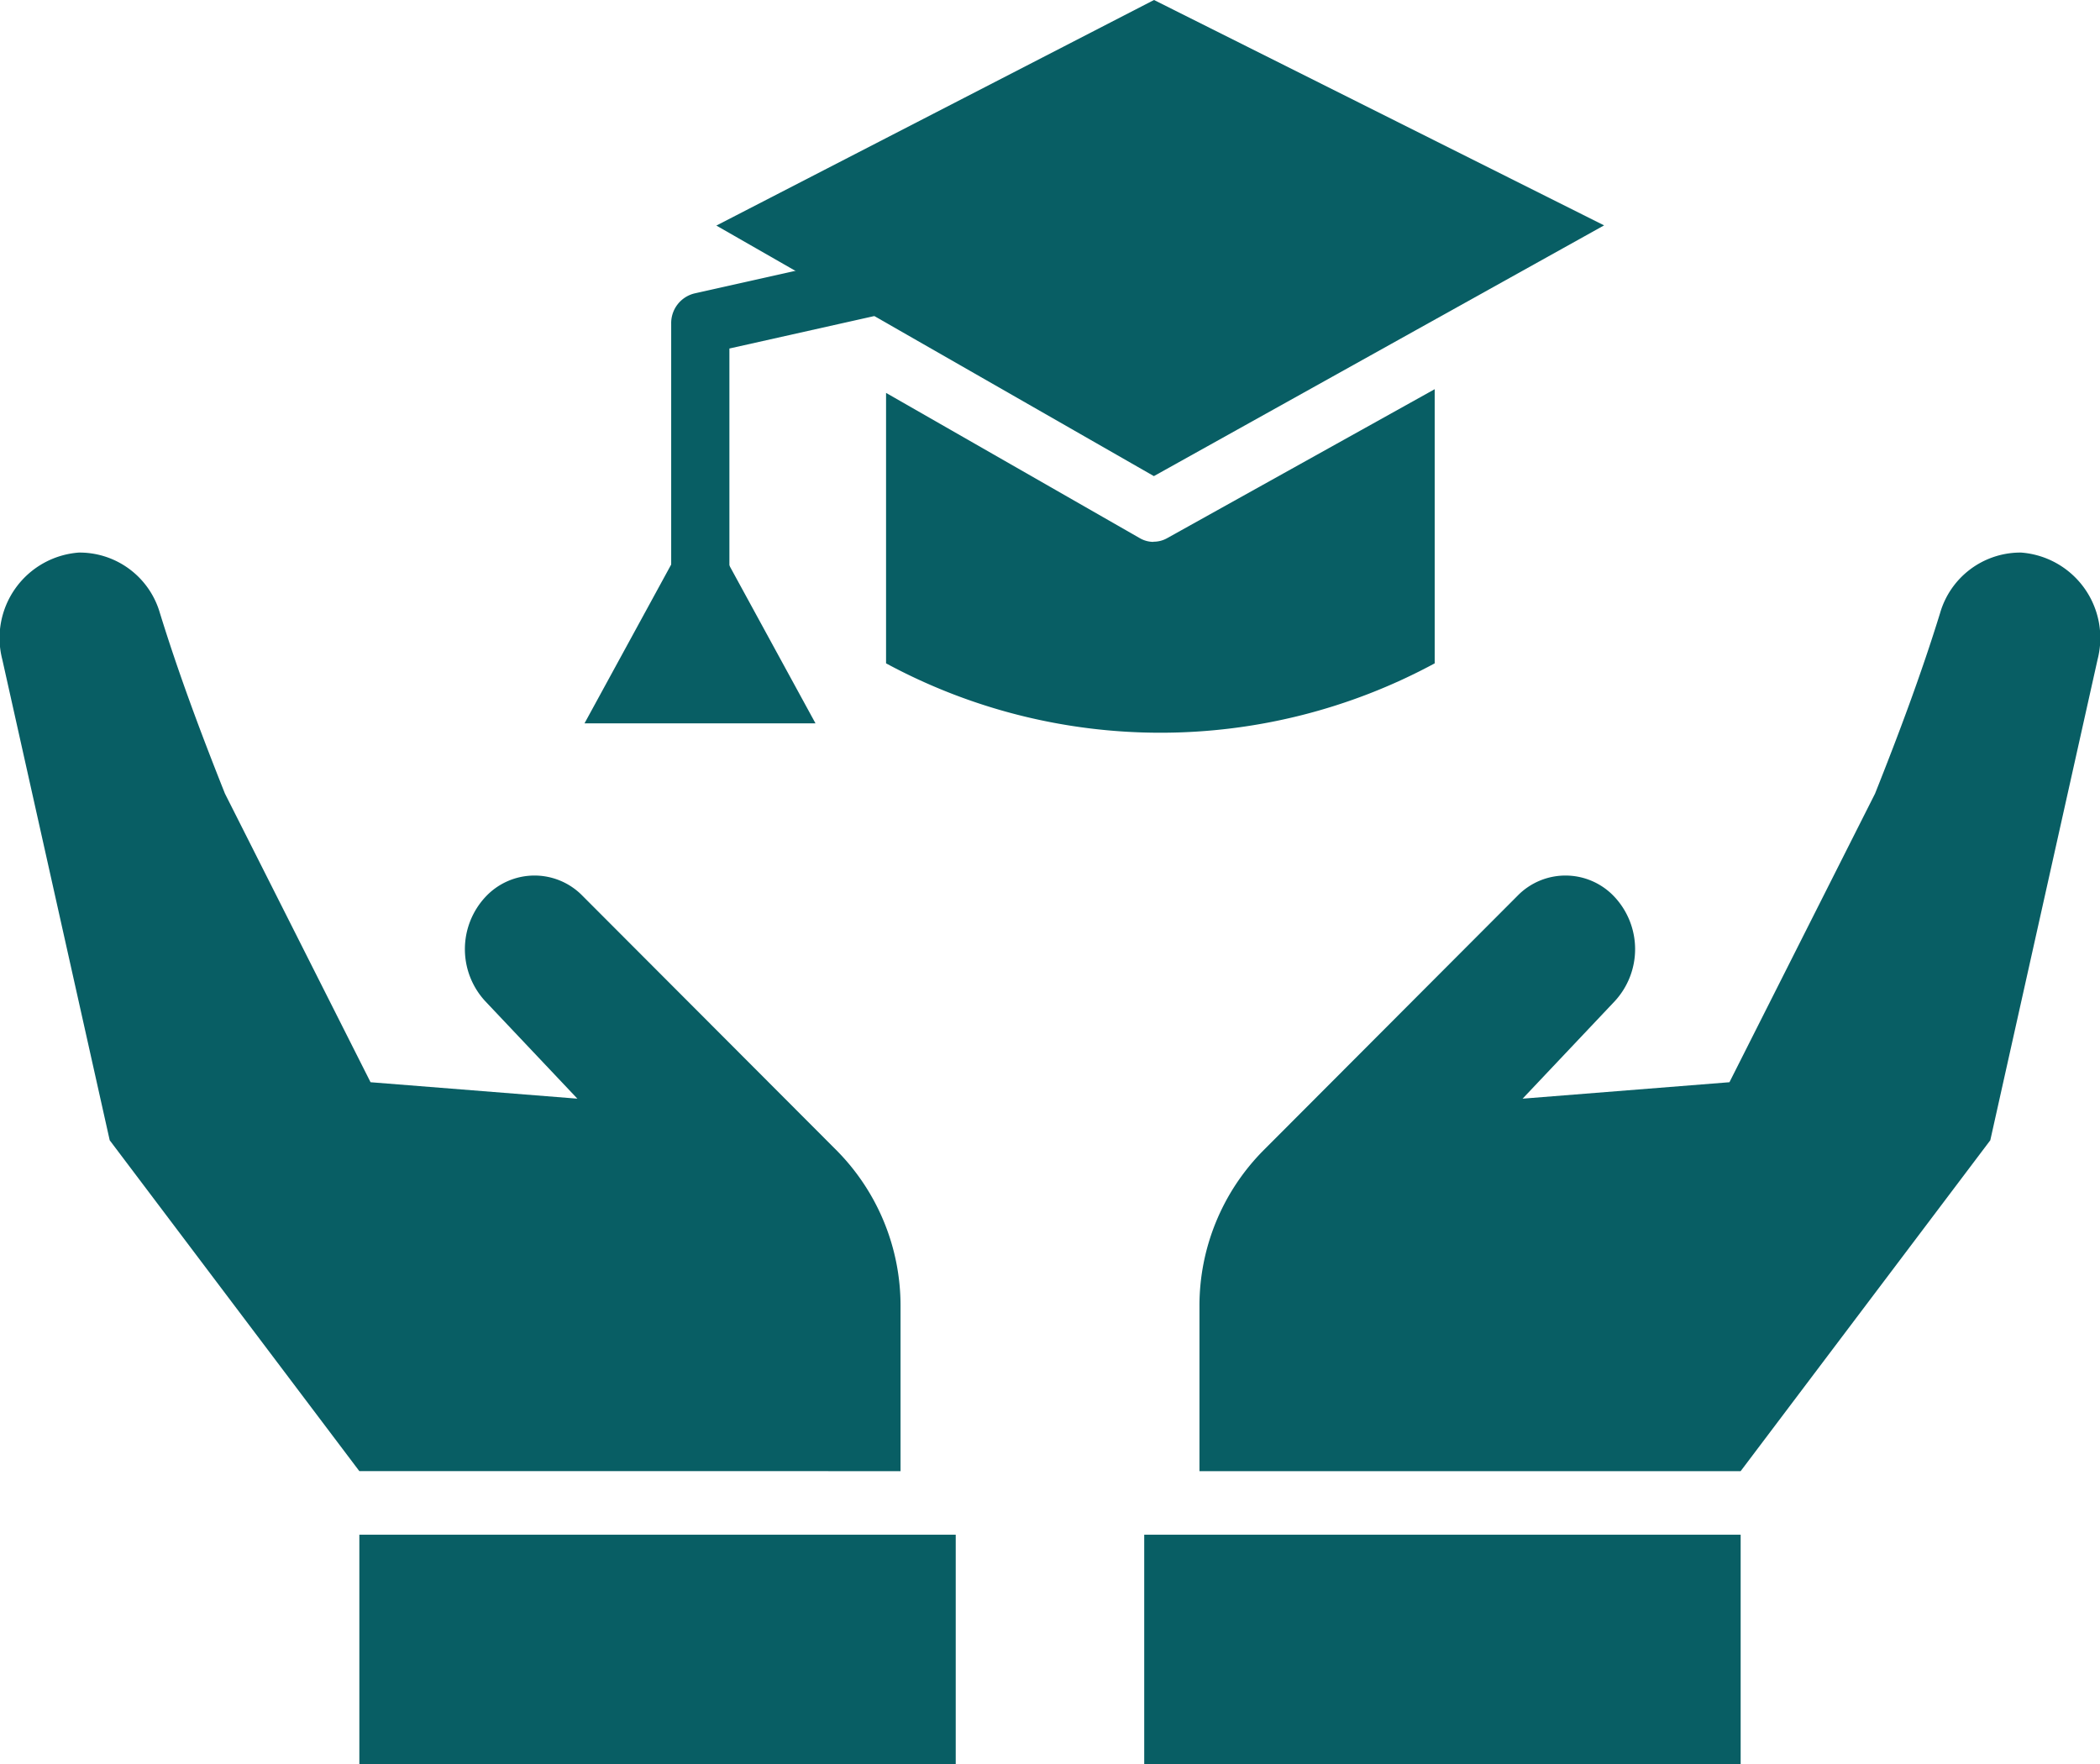 <svg xmlns="http://www.w3.org/2000/svg" xmlns:xlink="http://www.w3.org/1999/xlink" width="75" height="63" viewBox="0 0 75 63">
  <defs>
    <clipPath id="clip-path">
      <rect id="Rectangle_16" data-name="Rectangle 16" width="75" height="63" transform="translate(0 0)" fill="none"/>
    </clipPath>
  </defs>
  <g id="Vector_Smart_Object" data-name="Vector Smart Object" transform="translate(0 0)">
    <rect id="Rectangle_15" data-name="Rectangle 15" width="21.301" height="8.189" transform="translate(40.865 54.811)" fill="#085e64"/>
    <g id="Group_10" data-name="Group 10">
      <g id="Group_9" data-name="Group 9" clip-path="url(#clip-path)">
        <path id="Path_2877" data-name="Path 2877" d="M42.838,52.541l0-5.876A7.877,7.877,0,0,1,45.108,41.1L54.2,31.989a2.392,2.392,0,0,1,3.468.05,2.738,2.738,0,0,1,0,3.72L52.8,40.908l1.578-1.67,7.388-.587,5.2-10.308c.844-2.119,1.647-4.259,2.322-6.445A2.987,2.987,0,0,1,72.1,19.735c.03,0,.059,0,.089,0a3.059,3.059,0,0,1,2.726,3.812L71.082,40.724,62.166,52.541" fill="#085e64"/>
      </g>
    </g>
    <rect id="Rectangle_17" data-name="Rectangle 17" width="21.299" height="8.189" transform="translate(12.834 54.811)" fill="#085e64"/>
    <g id="Group_12" data-name="Group 12">
      <g id="Group_11" data-name="Group 11" clip-path="url(#clip-path)">
        <path id="Path_2878" data-name="Path 2878" d="M32.162,52.541l0-5.876A7.877,7.877,0,0,0,29.893,41.1L20.8,31.989a2.392,2.392,0,0,0-3.468.05,2.738,2.738,0,0,0,0,3.72L22.2,40.908l-1.578-1.67-7.388-.587-5.2-10.308c-.844-2.119-1.647-4.259-2.322-6.445A2.987,2.987,0,0,0,2.9,19.735c-.03,0-.059,0-.089,0A3.059,3.059,0,0,0,.081,23.549L3.918,40.724l8.916,11.817" fill="#085e64"/>
        <path id="Path_2879" data-name="Path 2879" d="M41.2,19.353a.98.98,0,0,1-.495-.134l-9.06-5.187v9.659a20.606,20.606,0,0,0,19.594,0V13.9l-9.555,5.32a.984.984,0,0,1-.485.127" fill="#085e64"/>
        <path id="Path_2880" data-name="Path 2880" d="M41.215,0,25.584,8.056,32.1,11.788l.01.006,9.1,5.21,9.36-5.214,6.719-3.741Z" fill="#085e64"/>
        <path id="Path_2881" data-name="Path 2881" d="M25.011,22.042a1.073,1.073,0,0,1-1.04-1.1V11.558A1.091,1.091,0,0,1,24.8,10.48L32.57,8.741A1.039,1.039,0,0,1,33.8,9.59a1.1,1.1,0,0,1-.8,1.3l-6.95,1.557v8.49a1.073,1.073,0,0,1-1.04,1.1" fill="#085e64"/>
      </g>
    </g>
    <path id="Path_2882" data-name="Path 2882" d="M25,18.276l-4.125,7.558h8.25Z" fill="#085e64"/>
  </g>
</svg>
